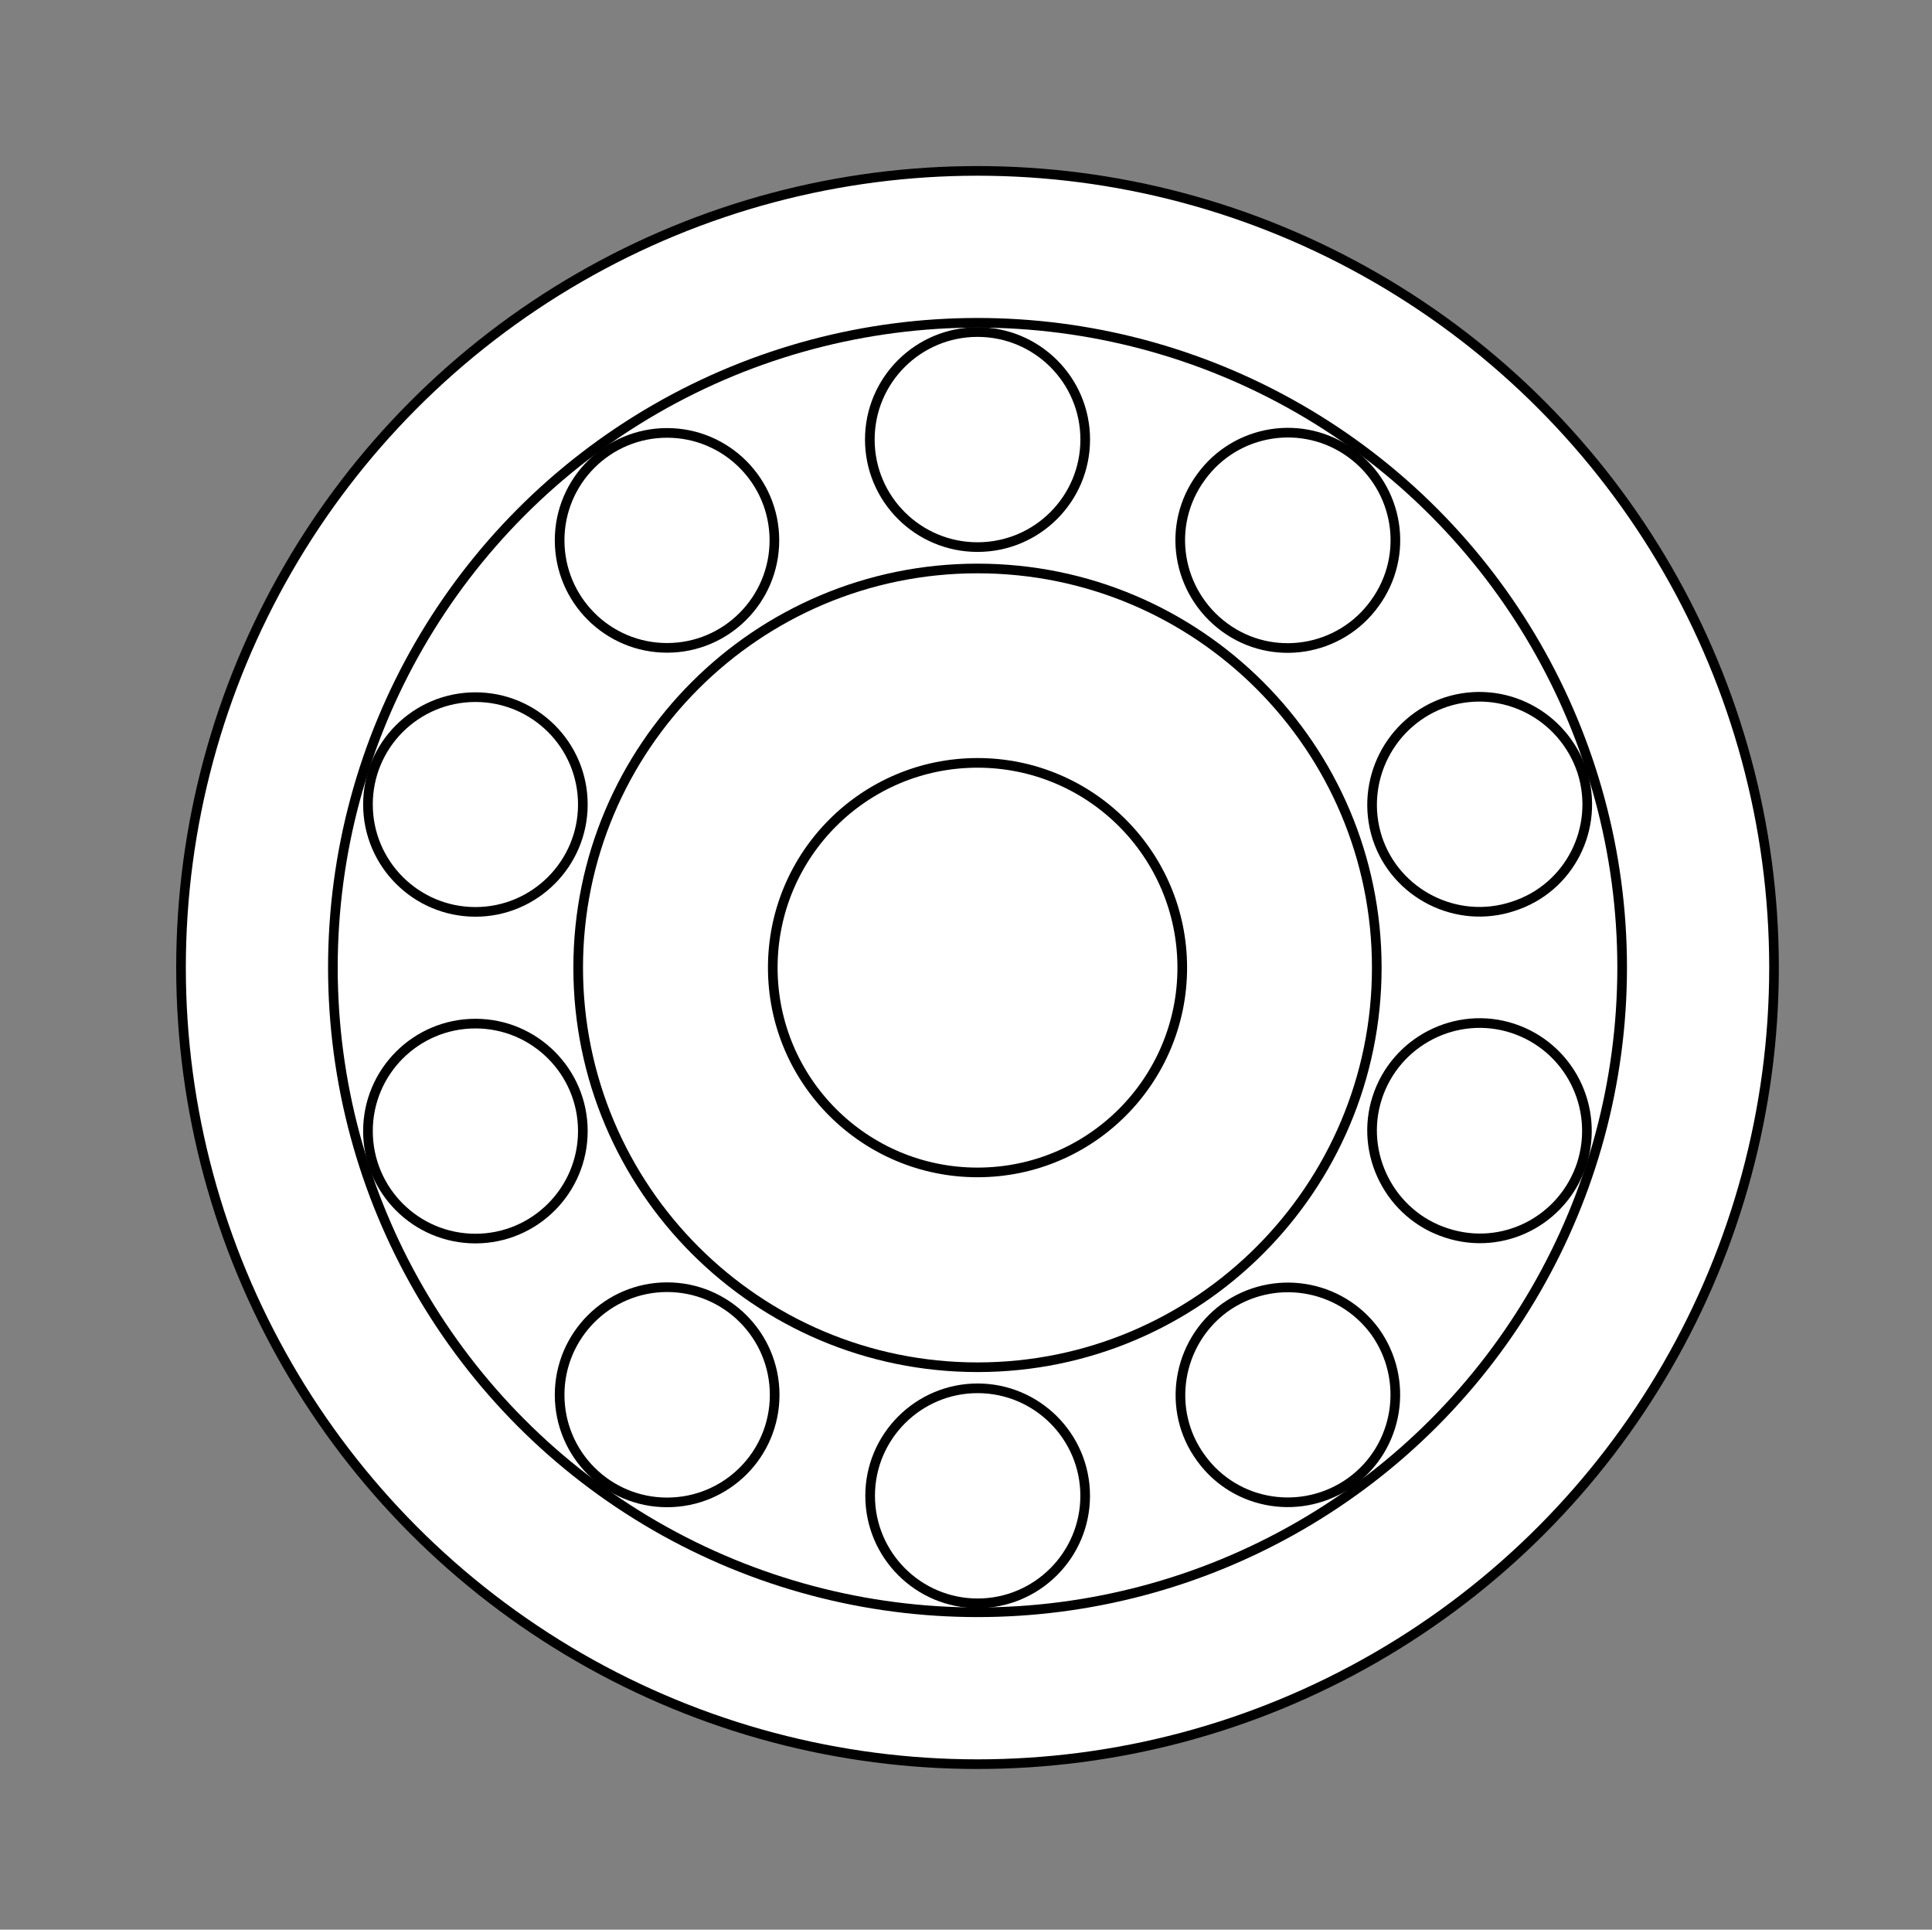 <?xml version="1.0" encoding="utf-8"?>
<!-- Generator: Adobe Illustrator 16.0.0, SVG Export Plug-In . SVG Version: 6.00 Build 0)  -->
<!DOCTYPE svg PUBLIC "-//W3C//DTD SVG 1.1//EN" "http://www.w3.org/Graphics/SVG/1.1/DTD/svg11.dtd">
<svg version="1.1" id="Layer_1" xmlns="http://www.w3.org/2000/svg" xmlns:xlink="http://www.w3.org/1999/xlink" x="0px" y="0px"
	 width="50.069px" height="50px" viewBox="-42.535 -32.986 50.069 50" enable-background="new -42.535 -32.986 50.069 50"
	 xml:space="preserve">
<rect x="-42.535" y="-32.986" width="50.069" height="50" fill="#808080" stroke="none"/>
<g id="diamondring">
	<circle fill="#FFFFFF" stroke="#000000" stroke-width="0.25" stroke-miterlimit="10" cx="-17.202" cy="-7.916" r="20.642"/>
	<circle fill="#FFFFFF" stroke="#000000" stroke-width="0.25" stroke-miterlimit="10" cx="-17.202" cy="-7.916" r="16.706"/>
	<path fill="none" stroke="#000000" stroke-width="0.25" stroke-miterlimit="10" d="M-17.202-18.256
		c5.714,0,10.347,4.631,10.347,10.343c0,5.719-4.632,10.354-10.347,10.354S-27.551-2.193-27.551-7.912
		C-27.551-13.624-22.917-18.256-17.202-18.256z"/>
	<circle fill="none" stroke="#000000" stroke-width="0.25" stroke-miterlimit="10" cx="-17.202" cy="-7.913" r="5.306"/>
	<path fill="none" stroke="#000000" stroke-width="0.25" stroke-miterlimit="10" d="M-17.202-24.382c1.54,0,2.791,1.244,2.791,2.785
		c0,1.542-1.25,2.787-2.791,2.787c-1.538,0-2.791-1.245-2.791-2.787C-19.993-23.138-18.74-24.382-17.202-24.382z"/>
	<path fill="none" stroke="#000000" stroke-width="0.25" stroke-miterlimit="10" d="M-25.247-21.769
		c1.535,0,2.781,1.247,2.781,2.783c0,1.539-1.246,2.787-2.781,2.787c-1.54,0-2.785-1.248-2.785-2.787
		C-28.032-20.522-26.786-21.769-25.247-21.769z"/>
	<path fill="none" stroke="#000000" stroke-width="0.25" stroke-miterlimit="10" d="M-30.213-14.922
		c1.535,0,2.783,1.242,2.783,2.781c0,1.535-1.248,2.783-2.783,2.783c-1.54,0-2.786-1.248-2.786-2.783
		C-32.999-13.68-31.753-14.922-30.213-14.922z"/>
	<path fill="none" stroke="#000000" stroke-width="0.25" stroke-miterlimit="10" d="M-30.213-6.463c1.535,0,2.783,1.247,2.783,2.784
		c0,1.539-1.248,2.786-2.783,2.786c-1.54,0-2.786-1.247-2.786-2.786C-32.999-5.216-31.753-6.463-30.213-6.463z"/>
	<path fill="none" stroke="#000000" stroke-width="0.25" stroke-miterlimit="10" d="M-25.247,0.367c1.542,0,2.788,1.253,2.788,2.79
		c0,1.542-1.246,2.786-2.788,2.786c-1.537,0-2.785-1.244-2.785-2.786C-28.032,1.62-26.784,0.367-25.247,0.367z"/>
	<path fill="none" stroke="#000000" stroke-width="0.25" stroke-miterlimit="10" d="M-17.2,2.987c1.538,0,2.788,1.249,2.788,2.785
		c0,1.538-1.25,2.786-2.788,2.786c-1.535,0-2.785-1.248-2.785-2.786C-19.985,4.236-18.735,2.987-17.2,2.987z"/>
	<path fill="none" stroke="#000000" stroke-width="0.25" stroke-miterlimit="10" d="M-11.411,4.794
		c-0.909-1.237-0.621-2.988,0.614-3.893c1.255-0.899,2.991-0.623,3.899,0.618c0.889,1.245,0.624,2.987-0.626,3.893
		C-8.767,6.305-10.51,6.044-11.411,4.794z"/>
	<path fill="none" stroke="#000000" stroke-width="0.25" stroke-miterlimit="10" d="M-5.048-1.038
		c-1.458-0.468-2.266-2.052-1.795-3.507c0.475-1.465,2.052-2.272,3.511-1.796c1.466,0.481,2.258,2.05,1.788,3.52
		C-2.025-1.363-3.58-0.555-5.048-1.038z"/>
	<path fill="none" stroke="#000000" stroke-width="0.25" stroke-miterlimit="10" d="M-3.325-9.501
		c-1.458,0.483-3.043-0.321-3.518-1.775c-0.468-1.468,0.332-3.039,1.792-3.522c1.471-0.469,3.025,0.332,3.516,1.797
		C-1.067-11.538-1.854-9.97-3.325-9.501z"/>
	<path fill="none" stroke="#000000" stroke-width="0.25" stroke-miterlimit="10" d="M-6.907-17.353
		c-0.899,1.25-2.647,1.535-3.89,0.624c-1.246-0.915-1.528-2.65-0.614-3.895c0.901-1.247,2.645-1.524,3.887-0.619
		C-6.276-20.332-5.999-18.598-6.907-17.353z"/>
</g>
<g id="gemsring" display="none">
	<g display="inline">
		<line fill="none" stroke="#323232" stroke-width="0.5" stroke-miterlimit="10" x1="-1.406" y1="11.705" x2="-1.406" y2="13.502"/>
		<g>
			
				<line fill="none" stroke="#323232" stroke-width="0.5" stroke-miterlimit="10" x1="-1.406" y1="11.955" x2="21.406" y2="11.955"/>
			
				<line fill="none" stroke="#323232" stroke-width="0.5" stroke-miterlimit="10" x1="21.406" y1="11.705" x2="21.406" y2="13.502"/>
		</g>
	</g>
	<polygon display="inline" fill="#3C3C3C" stroke="#202020" stroke-width="0.5" stroke-miterlimit="10" points="12.693,19.074 
		7.478,19.135 4.785,12.199 7.308,5.196 12.521,5.133 15.216,12.072 	"/>
	<polygon display="inline" fill="none" stroke="#202020" stroke-miterlimit="10" points="11.467,15.914 8.627,15.947 7.16,12.17 
		8.534,8.356 11.374,8.322 12.842,12.101 	"/>
</g>
<g id="peral_ring" display="none">
	<g display="inline">
		<line fill="none" stroke="#000000" stroke-width="0.5" stroke-miterlimit="10" x1="-1.406" y1="11.365" x2="-1.406" y2="13.162"/>
		<g>
			
				<line fill="none" stroke="#000000" stroke-width="0.5" stroke-miterlimit="10" x1="-1.406" y1="11.615" x2="21.406" y2="11.615"/>
			
				<line fill="none" stroke="#000000" stroke-width="0.5" stroke-miterlimit="10" x1="21.406" y1="11.365" x2="21.406" y2="13.162"/>
		</g>
	</g>
	
		<circle display="inline" fill="#FFFFFF" stroke="#000000" stroke-width="0.5" stroke-miterlimit="10" cx="10" cy="11.364" r="5.808"/>
	
		<circle display="inline" fill="#FFFFFF" stroke="#000000" stroke-width="0.5" stroke-miterlimit="10" cx="10" cy="11.364" r="3.558"/>
	<path display="inline" fill="none" stroke="#000000" stroke-width="0.5" stroke-miterlimit="10" d="M10,9.68
		c0,0,1.559-0.299,2.121,1.685"/>
</g>
<g id="bangles" display="none">
	
		<circle display="inline" fill="none" stroke="#111010" stroke-width="0.5" stroke-miterlimit="10" cx="12.077" cy="9.988" r="8.2"/>
	
		<circle display="inline" fill="none" stroke="#111010" stroke-width="0.5" stroke-miterlimit="10" cx="12.077" cy="9.988" r="6.201"/>
	<path display="inline" fill="none" stroke="#111010" stroke-width="0.5" stroke-miterlimit="10" d="M12.62,3.15
		c-0.281,0.389-0.829,0.479-1.216,0.195c-0.389-0.285-0.478-0.828-0.192-1.219c0.283-0.389,0.826-0.475,1.216-0.191
		C12.814,2.219,12.902,2.76,12.62,3.15z"/>
	<path display="inline" fill="none" stroke="#111010" stroke-width="0.5" stroke-miterlimit="10" d="M9.681,3.56
		C9.593,4.032,9.136,4.347,8.665,4.257C8.191,4.166,7.881,3.712,7.971,3.239c0.09-0.473,0.544-0.782,1.017-0.694
		C9.46,2.635,9.771,3.089,9.681,3.56z"/>
	<path display="inline" fill="none" stroke="#111010" stroke-width="0.5" stroke-miterlimit="10" d="M7.198,5.187
		C7.321,5.652,7.042,6.13,6.578,6.25C6.11,6.371,5.636,6.093,5.516,5.628C5.395,5.162,5.673,4.688,6.138,4.566
		C6.604,4.445,7.078,4.722,7.198,5.187z"/>
	<path display="inline" fill="none" stroke="#111010" stroke-width="0.5" stroke-miterlimit="10" d="M5.649,7.719
		c0.31,0.368,0.262,0.923-0.106,1.229c-0.372,0.308-0.919,0.26-1.228-0.11c-0.307-0.37-0.258-0.919,0.11-1.227
		C4.796,7.302,5.343,7.35,5.649,7.719z"/>
	<path display="inline" fill="none" stroke="#111010" stroke-width="0.5" stroke-miterlimit="10" d="M5.33,10.67
		c0.437,0.2,0.63,0.723,0.428,1.154c-0.204,0.438-0.72,0.628-1.156,0.425c-0.437-0.202-0.626-0.719-0.425-1.155
		C4.38,10.656,4.896,10.468,5.33,10.67z"/>
	<path display="inline" fill="none" stroke="#111010" stroke-width="0.5" stroke-miterlimit="10" d="M6.302,13.474
		c0.48-0.008,0.878,0.382,0.881,0.858c0.002,0.483-0.383,0.876-0.864,0.878c-0.481,0.004-0.873-0.383-0.878-0.861
		C5.437,13.867,5.823,13.476,6.302,13.474z"/>
	<path display="inline" fill="none" stroke="#111010" stroke-width="0.5" stroke-miterlimit="10" d="M8.379,15.594
		c0.432-0.21,0.957-0.027,1.164,0.401c0.208,0.438,0.027,0.956-0.406,1.164c-0.435,0.209-0.953,0.026-1.163-0.406
		C7.765,16.319,7.947,15.802,8.379,15.594z"/>
	<path display="inline" fill="none" stroke="#111010" stroke-width="0.5" stroke-miterlimit="10" d="M11.162,16.625
		c0.302-0.375,0.854-0.436,1.225-0.135c0.375,0.306,0.432,0.853,0.129,1.227s-0.85,0.433-1.225,0.131
		C10.917,17.543,10.859,16.996,11.162,16.625z"/>
	<path display="inline" fill="none" stroke="#111010" stroke-width="0.5" stroke-miterlimit="10" d="M14.12,16.367
		c0.11-0.468,0.586-0.758,1.049-0.645c0.47,0.114,0.756,0.586,0.642,1.053c-0.112,0.469-0.584,0.753-1.054,0.641
		C14.29,17.302,14.004,16.832,14.12,16.367z"/>
	<path display="inline" fill="none" stroke="#111010" stroke-width="0.5" stroke-miterlimit="10" d="M16.682,14.871
		c-0.098-0.471,0.207-0.936,0.674-1.031c0.475-0.095,0.936,0.207,1.029,0.68c0.098,0.473-0.207,0.931-0.678,1.027
		C17.234,15.643,16.777,15.34,16.682,14.871z"/>
	<path display="inline" fill="none" stroke="#111010" stroke-width="0.5" stroke-miterlimit="10" d="M18.361,12.424
		c-0.291-0.385-0.213-0.936,0.168-1.221c0.388-0.287,0.933-0.211,1.222,0.173c0.289,0.388,0.209,0.933-0.174,1.222
		C19.189,12.885,18.646,12.806,18.361,12.424z"/>
	<path display="inline" fill="none" stroke="#111010" stroke-width="0.5" stroke-miterlimit="10" d="M18.834,9.493
		c-0.428-0.224-0.592-0.755-0.369-1.175c0.227-0.425,0.752-0.589,1.178-0.365c0.426,0.227,0.586,0.752,0.363,1.177
		C19.779,9.556,19.254,9.718,18.834,9.493z"/>
	<path display="inline" fill="none" stroke="#111010" stroke-width="0.5" stroke-miterlimit="10" d="M18.01,6.641
		c-0.482-0.021-0.857-0.432-0.836-0.905c0.021-0.481,0.428-0.854,0.908-0.833c0.48,0.021,0.852,0.429,0.83,0.909
		C18.891,6.295,18.484,6.665,18.01,6.641z"/>
	<path display="inline" fill="none" stroke="#111010" stroke-width="0.5" stroke-miterlimit="10" d="M16.045,4.415
		c-0.443,0.188-0.959-0.021-1.143-0.461c-0.188-0.445,0.021-0.955,0.467-1.142c0.443-0.188,0.953,0.022,1.139,0.467
		C16.693,3.725,16.484,4.233,16.045,4.415z"/>
</g>
<g id="bracelet" display="none">
	<g id="diamonbrace" display="inline">
		<circle fill="none" stroke="#000000" stroke-width="0.5" stroke-miterlimit="10" cx="12.199" cy="3.565" r="2.713"/>
		<circle fill="none" stroke="#000000" stroke-width="0.5" stroke-miterlimit="10" cx="6.91" cy="6.08" r="2.714"/>
		<circle fill="none" stroke="#000000" stroke-width="0.5" stroke-miterlimit="10" cx="5.578" cy="11.783" r="2.712"/>
		<circle fill="none" stroke="#000000" stroke-width="0.5" stroke-miterlimit="10" cx="9.206" cy="16.381" r="2.713"/>
		<circle fill="none" stroke="#000000" stroke-width="0.5" stroke-miterlimit="10" cx="15.063" cy="16.41" r="2.713"/>
		<circle fill="none" stroke="#000000" stroke-width="0.5" stroke-miterlimit="10" cx="18.738" cy="11.849" r="2.713"/>
		<path fill="none" stroke="#000000" stroke-width="0.5" stroke-miterlimit="10" d="M19.156,8.254
			c-1.172,0.935-2.881,0.743-3.814-0.429c-0.933-1.174-0.74-2.88,0.432-3.814c1.168-0.935,2.877-0.74,3.811,0.431
			C20.52,5.611,20.327,7.318,19.156,8.254z"/>
	</g>
</g>
<g id="earings" display="none">
	<g id="dimond_earings" display="inline">
		<circle fill="none" stroke="#000000" stroke-width="0.5" stroke-miterlimit="10" cx="6.913" cy="9.988" r="4.398"/>
		
			<rect x="4.458" y="7.531" transform="matrix(-0.655 -0.756 0.756 -0.655 3.895 21.755)" fill="none" stroke="#000000" stroke-width="0.5" stroke-miterlimit="10" width="4.912" height="4.915"/>
		<circle fill="none" stroke="#000000" stroke-width="0.5" stroke-miterlimit="10" cx="17.052" cy="9.988" r="4.398"/>
		
			<rect x="14.6" y="7.53" transform="matrix(-0.655 -0.756 0.756 -0.655 20.676 29.414)" fill="none" stroke="#000000" stroke-width="0.5" stroke-miterlimit="10" width="4.909" height="4.912"/>
	</g>
</g>
<g id="pedenatn" display="none">
	<g id="diamondnecles" display="inline">
		<path fill="none" stroke="#000000" stroke-width="0.5" stroke-miterlimit="10" d="M17.501,13.733c0,3.514-2.085,6.359-4.653,6.359
			c-2.57,0-4.652-2.848-4.652-6.359s4.652-6.359,4.652-6.359S17.501,10.221,17.501,13.733z"/>
		<path fill="none" stroke="#000000" stroke-width="0.5" stroke-miterlimit="10" d="M8.241,14.584c0,0,2.937-0.598,3.769,5.264"/>
		<path fill="none" stroke="#000000" stroke-width="0.5" stroke-miterlimit="10" d="M8.241,14.584c0,0,2.937-0.598,3.769,5.264"/>
		<path fill="none" stroke="#000000" stroke-width="0.5" stroke-miterlimit="10" d="M17.438,14.584c0,0-2.938-0.598-3.768,5.264"/>
		<path fill="none" stroke="#000000" stroke-width="0.5" stroke-miterlimit="10" d="M18.116,0.702c0,1.944-2.398,3.521-5.359,3.521
			c-2.959,0-5.359-1.577-5.359-3.521"/>
		<ellipse fill="none" stroke="#000000" stroke-width="0.5" stroke-miterlimit="10" cx="12.887" cy="5.798" rx="1.532" ry="1.324"/>
	</g>
</g>
<g id="neckless" display="none">
	<path display="inline" fill="none" stroke="#000000" stroke-width="0.5" stroke-miterlimit="10" d="M19.589,1.124
		c0,2.646-3.264,4.789-7.293,4.789c-4.026,0-7.289-2.146-7.289-4.789"/>
	
		<ellipse display="inline" fill="none" stroke="#000000" stroke-width="0.5" stroke-miterlimit="10" cx="12.298" cy="8.054" rx="2.087" ry="1.801"/>
	
		<circle display="inline" fill="none" stroke="#000000" stroke-width="0.5" stroke-miterlimit="10" cx="12.297" cy="15.115" r="5.011"/>
	
		<circle display="inline" fill="none" stroke="#000000" stroke-width="0.5" stroke-miterlimit="10" cx="12.298" cy="7.823" r="3.221"/>
</g>
<g id="diamond_studd" display="none">
	<g id="dimond_studds" display="inline">
		<g>
			<g>
				<path fill="#8E8E8E" d="M14.613,2.248c0.326,0.564,0.637,1.103,0.966,1.667c-0.644,0-1.25,0-1.858,0
					c-0.021,0.226,0.063,0.291,0.266,0.287c0.484-0.015,0.971,0.015,1.449-0.015c0.264-0.019,0.348,0.089,0.405,0.313
					c0.292,1.079,0.599,2.154,0.899,3.229c0.018,0.059,0.042,0.114,0.059,0.168c0.105,0,0.199,0,0.326,0
					c-0.338-1.234-0.673-2.452-1.012-3.689c0.74,0,1.466,0,2.222,0c-0.336,1.229-0.672,2.443-1.003,3.66
					c0.309,0.076,0.328,0.066,0.404-0.207c0.304-1.085,0.609-2.17,0.904-3.257c0.047-0.17,0.123-0.218,0.289-0.213
					c0.447,0.011,0.896-0.006,1.346,0.01c0.201,0.007,0.298-0.056,0.285-0.281c-0.547,0-1.102,0-1.692,0
					c0.325-0.567,0.636-1.103,0.966-1.676c0.273,0.472,0.534,0.917,0.816,1.404c0.025-0.087,0.039-0.134,0.058-0.176
					c0.074-0.161,0.21-0.229,0.364-0.168c0.148,0.056,0.225,0.177,0.173,0.357c-0.177,0.612-0.341,1.23-0.511,1.845
					c-0.237,0.851-0.479,1.697-0.717,2.548C20,8.12,19.979,8.189,19.973,8.259c-0.033,0.4-0.152,0.514-0.563,0.515
					c-0.656,0.002-1.313,0.001-1.985,0.001c0,2.223,0,1.664,0,3.899c0.174,0,0.348,0,0.518,0c0.465,0,0.932-0.003,1.396,0.002
					c0.696,0.006,1.378,0.543,1.565,1.232c0.209,0.756-0.092,1.607-0.695,1.971c-0.702,0.42-1.598,0.135-1.803-0.582
					c-0.096-0.34,0.018-0.674,0.334-0.896c-0.037,0.124-0.073,0.215-0.092,0.311c-0.071,0.366,0.047,0.656,0.328,0.816
					c0.313,0.178,0.737,0.139,1.006-0.103c0.379-0.338,0.479-0.771,0.363-1.243c-0.111-0.473-0.425-0.751-0.906-0.835
					c-0.084-0.019-0.174-0.029-0.262-0.029c-0.574-0.003-1.154-0.001-1.768-0.001c0,0.131,0,0.232,0,0.336c0,1.223,0,2.444,0,3.666
					c0,0.088,0.019,0.192-0.021,0.258c-0.062,0.09-0.164,0.194-0.259,0.204c-0.076,0.009-0.187-0.106-0.235-0.19
					c-0.043-0.075-0.029-0.188-0.029-0.281c0-1.215,0-2.428,0-3.643c0-0.104,0-0.208,0-0.299c-0.73,0-1.442-0.05-2.145,0.017
					c-0.556,0.055-0.896,0.664-0.824,1.284c0.069,0.585,0.479,0.976,1.02,0.968c0.525-0.01,0.854-0.464,0.703-0.986
					c-0.021-0.072-0.051-0.144-0.081-0.234c0.43,0.265,0.479,0.878,0.133,1.271c-0.512,0.573-1.524,0.502-2.001-0.163
					c-0.73-1.021-0.345-2.521,1.025-2.813c0.318-0.064,0.664-0.025,0.998-0.027c0.379-0.007,0.754-0.001,1.15-0.001
					c0-2.22,0-1.665,0-3.901c-0.338,0-0.678,0-1.019,0c-0.335,0-0.669,0.001-1.003-0.001c-0.365-0.004-0.467-0.141-0.529-0.5
					c-0.073-0.42-0.21-0.83-0.322-1.241c-0.309-1.112-0.617-2.222-0.926-3.332c-0.07-0.253,0.051-0.442,0.273-0.396
					c0.096,0.019,0.189,0.125,0.252,0.215c0.056,0.081,0.063,0.19,0.108,0.342C14.001,3.303,14.299,2.789,14.613,2.248z
					 M16.623,7.895c-0.934-1.167-1.84-2.3-2.746-3.435c-0.011,0.006-0.021,0.014-0.031,0.019c0.318,1.14,0.639,2.278,0.957,3.415
					C15.406,7.895,15.99,7.895,16.623,7.895z M20.328,4.824c-0.014-0.005-0.021-0.012-0.035-0.017
					c-0.814,1.02-1.632,2.041-2.482,3.104c0.391,0,0.722,0,1.051,0c0.604,0,0.604,0.001,0.77-0.581
					C19.863,6.496,20.094,5.659,20.328,4.824z"/>
				<path fill="#8E8E8E" d="M8.385,14.428c-0.025,0.202-0.083,0.394-0.063,0.574c0.035,0.325,0.243,0.548,0.565,0.609
					c0.369,0.071,0.714-0.023,0.935-0.343c0.282-0.405,0.356-0.859,0.131-1.319c-0.218-0.447-0.608-0.637-1.093-0.639
					c-0.58-0.003-1.158,0-1.775,0c0,0.122,0,0.224,0,0.324c0,1.274-0.001,2.551,0.002,3.824c0,0.188-0.069,0.324-0.261,0.32
					c-0.183-0.004-0.275-0.133-0.27-0.32c0.001-0.052,0-0.104,0-0.155c0-1.224,0-2.444,0-3.666c0-0.098,0-0.191,0-0.325
					c-0.194,0-0.375-0.005-0.556,0c-0.526,0.014-1.056-0.008-1.577,0.052c-0.47,0.056-0.813,0.533-0.843,1.042
					c-0.032,0.553,0.238,1.021,0.672,1.165c0.323,0.107,0.629,0.085,0.879-0.165c0.244-0.245,0.263-0.54,0.138-0.852
					c-0.015-0.039-0.021-0.079-0.035-0.138c0.331,0.188,0.441,0.606,0.279,0.995c-0.233,0.567-0.942,0.811-1.587,0.543
					c-0.593-0.245-0.972-0.955-0.933-1.659c0.055-1.004,0.939-1.679,1.783-1.636c0.578,0.031,1.159,0.007,1.759,0.007
					c0-2.213,0-1.662,0-3.888C6.456,8.781,6.372,8.773,6.288,8.773c-0.599,0.001-1.197,0.005-1.795,0
					C4.144,8.77,4.026,8.596,3.965,8.257c-0.092-0.504-0.244-1-0.381-1.496C3.31,5.766,3.031,4.774,2.748,3.781
					C2.691,3.581,2.652,3.377,2.9,3.305c0.261-0.077,0.355,0.11,0.396,0.334C3.308,3.7,3.337,3.755,3.371,3.848
					C3.685,3.309,3.987,2.79,4.305,2.245C4.628,2.81,4.938,3.347,5.269,3.921c-0.648,0-1.251,0-1.885,0
					c0.031,0.106,0.053,0.185,0.078,0.271c0.65,0,1.291,0,1.97,0c0.347,1.23,0.693,2.462,1.043,3.705c0.105,0,0.208,0,0.341,0
					C6.479,6.67,6.145,5.457,5.804,4.214c0.746,0,1.468,0,2.217,0C7.687,5.436,7.353,6.653,7.018,7.876
					c0.221,0.068,0.333,0.051,0.398-0.192c0.283-1.073,0.598-2.138,0.888-3.21C8.362,4.26,8.453,4.179,8.68,4.192
					C9.11,4.211,9.542,4.191,9.972,4.2c0.186,0.005,0.287-0.048,0.268-0.271c-0.545,0-1.093,0-1.686,0
					c0.33-0.576,0.639-1.109,0.968-1.683c0.281,0.48,0.542,0.929,0.809,1.392c0.027-0.057,0.053-0.094,0.064-0.135
					c0.049-0.195,0.193-0.248,0.363-0.199c0.182,0.049,0.215,0.201,0.174,0.359c-0.086,0.345-0.188,0.69-0.283,1.034
					c-0.306,1.085-0.61,2.169-0.916,3.254C9.705,8.053,9.68,8.157,9.672,8.26C9.645,8.63,9.503,8.772,9.126,8.772
					C8.458,8.776,7.792,8.774,7.104,8.774c0,2.215,0,1.665,0,3.898c0.561,0,1.12-0.005,1.68,0.003c0.209,0.005,0.427,0,0.624,0.061
					c0.636,0.193,1.065,0.617,1.203,1.271c0.146,0.702-0.029,1.324-0.607,1.792c-0.431,0.351-1.143,0.354-1.569,0.021
					C7.975,15.465,7.943,14.774,8.385,14.428z M6.326,7.91C5.39,6.74,4.487,5.614,3.585,4.488c0.265,1.117,0.567,2.209,0.877,3.3
					c0.014,0.05,0.092,0.115,0.142,0.116C5.162,7.913,5.72,7.91,6.326,7.91z M10.042,4.734C9.175,5.818,8.356,6.842,7.503,7.911
					c0.552,0,1.033,0.003,1.514-0.007c0.06,0,0.156-0.058,0.17-0.108C9.471,6.801,9.746,5.802,10.042,4.734z"/>
				<path fill="#8E8E8E" d="M16.262,3.909c0.326-0.565,0.635-1.097,0.961-1.663c0.329,0.57,0.637,1.104,0.961,1.663
					C17.534,3.909,16.917,3.909,16.262,3.909z"/>
				<path fill="#8E8E8E" d="M5.951,3.911c0.33-0.57,0.634-1.099,0.96-1.665C7.24,2.813,7.551,3.35,7.875,3.911
					C7.226,3.911,6.611,3.911,5.951,3.911z"/>
				<path fill="#8E8E8E" d="M9.175,2.192C8.851,2.752,8.548,3.279,8.22,3.846C7.894,3.284,7.585,2.751,7.261,2.192
					C7.91,2.192,8.52,2.192,9.175,2.192z"/>
				<path fill="#8E8E8E" d="M18.527,3.851c-0.328-0.572-0.633-1.101-0.951-1.652c0.643,0,1.251,0,1.902,0
					C19.163,2.745,18.855,3.281,18.527,3.851z"/>
				<path fill="#8E8E8E" d="M15.919,3.847c-0.325-0.561-0.635-1.095-0.957-1.652c0.644,0,1.256,0,1.907,0
					C16.552,2.748,16.245,3.281,15.919,3.847z"/>
				<path fill="#8E8E8E" d="M5.609,3.849C5.28,3.28,4.977,2.754,4.655,2.201c0.642,0,1.254,0,1.903,0
					C6.245,2.745,5.938,3.277,5.609,3.849z"/>
			</g>
		</g>
	</g>
</g>
<g id="engagement" display="none">
	<g id="anniversary" display="inline">
		<g>
			<path fill="none" stroke="#323232" stroke-width="0.5" stroke-miterlimit="10" d="M21.38,9.924c0,1.278-1.036,2.314-2.313,2.314
				H4.9c-1.278,0-2.314-1.037-2.314-2.314l0,0C2.585,8.646,3.623,7.609,4.9,7.609h14.167C20.344,7.609,21.38,8.646,21.38,9.924
				L21.38,9.924z"/>
			<circle fill="#FFFFFF" stroke="#323232" stroke-width="0.5" stroke-miterlimit="10" cx="11.982" cy="9.923" r="2.926"/>
		</g>
	</g>
</g>
<g id="wedding-ring" display="none">
	<path display="inline" fill="none" stroke="#323232" stroke-width="0.5" stroke-miterlimit="10" d="M21.296,9.925
		c0,1.268-1.026,2.294-2.294,2.294H4.962c-1.267,0-2.294-1.026-2.294-2.294l0,0c0-1.268,1.027-2.294,2.294-2.294h14.04
		C20.27,7.63,21.296,8.657,21.296,9.925L21.296,9.925z"/>
	<polygon display="inline" fill="#FFFFFF" stroke="#323232" stroke-width="0.5" stroke-miterlimit="10" points="13.303,13.328 
		10.745,13.358 9.424,9.956 10.661,6.52 13.218,6.489 14.542,9.893 	"/>
</g>
</svg>
